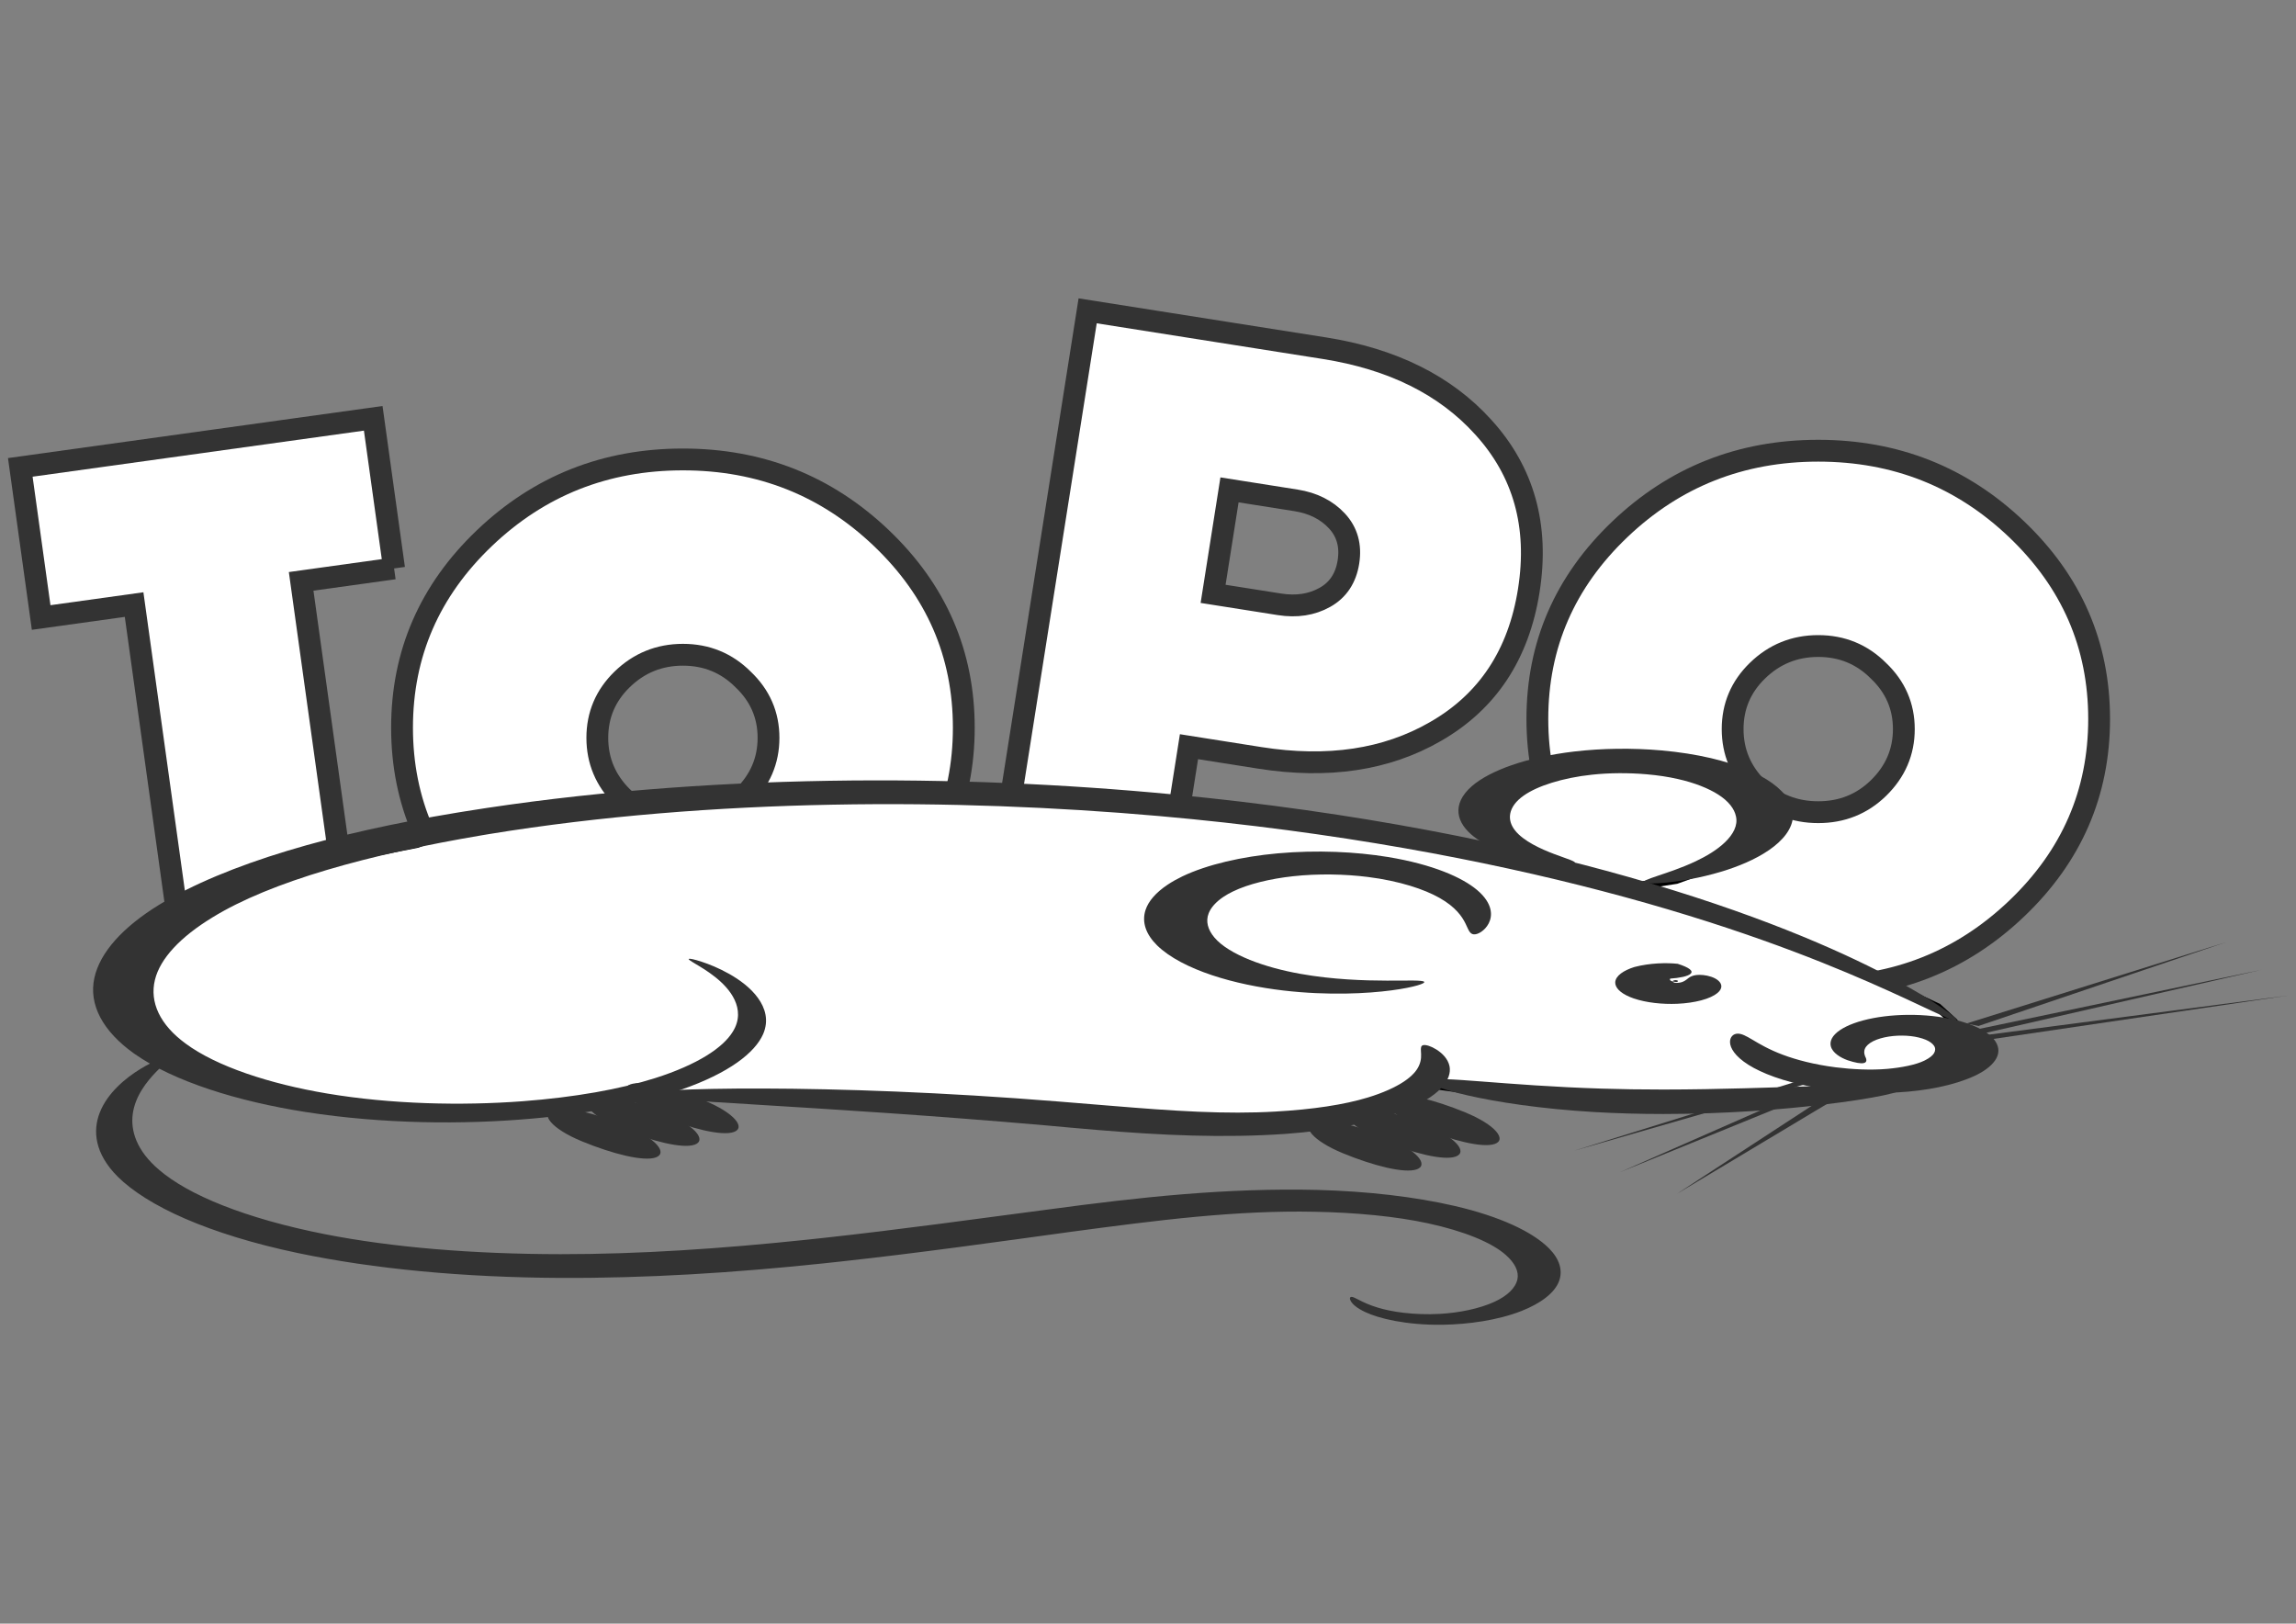 <?xml version="1.0" encoding="UTF-8"?>
<svg version="1.1" viewBox="0 0 1052.4 744.09" xmlns="http://www.w3.org/2000/svg">
<rect x="0" y="0" width="1052.4" height="744.09" fill="#808080" stroke="none"/>
<g transform="translate(0 -308.27)">
<g transform="translate(-11.221 4.539)">
<path d="m973.38 633.22c-2.7e-4 33.906-12.594 62.871-37.781 86.895-25.187 24.025-55.509 36.037-90.964 36.037-35.456-2e-5 -65.777-12.012-90.964-36.037-25.187-24.025-37.781-52.99-37.781-86.895 0-33.906 12.594-62.871 37.781-86.895 25.187-24.024 55.508-36.037 90.964-36.037 35.455 2.3e-4 65.777 12.012 90.964 36.037 25.187 24.025 37.78 52.99 37.781 86.895m-89.511 4.65c-1.6e-4 -10.462-3.875-19.375-11.625-26.737-7.556-7.556-16.759-11.334-27.609-11.334-10.85 1.3e-4 -20.15 3.778-27.9 11.334-7.556 7.362-11.334 16.275-11.334 26.737-9e-5 10.462 3.778 19.472 11.334 27.028 7.75 7.362 17.05 11.044 27.9 11.044 10.85 6e-5 20.053-3.681 27.609-11.044 7.75-7.556 11.625-16.565 11.625-27.028" fill="#fff" stroke="#333" stroke-width="10"/>
<path d="m452.99 637.22c-2.7e-4 33.906-12.594 62.871-37.781 86.895-25.187 24.025-55.509 36.037-90.964 36.037-35.456-2e-5 -65.777-12.012-90.964-36.037-25.187-24.025-37.781-52.99-37.781-86.895 0-33.906 12.594-62.871 37.781-86.895 25.187-24.024 55.508-36.037 90.964-36.037 35.455 2.3e-4 65.777 12.012 90.964 36.037 25.187 24.025 37.78 52.99 37.781 86.895m-89.511 4.65c-1.8e-4 -10.462-3.875-19.375-11.625-26.737-7.556-7.556-16.759-11.334-27.609-11.334-10.85 1.3e-4 -20.15 3.778-27.9 11.334-7.556 7.362-11.334 16.275-11.334 26.737-9e-5 10.462 3.778 19.472 11.334 27.028 7.75 7.362 17.05 11.044 27.9 11.044 10.85 6e-5 20.053-3.681 27.609-11.044 7.75-7.556 11.625-16.565 11.625-27.028" fill="#fff" stroke="#333" stroke-width="10"/>
<path d="m191.86 564.24-42.602 5.922 21.246 152.85-76.569 10.643-21.246-152.85-42.602 5.922-9.563-68.797 161.77-22.486 9.563 68.797" fill="#fff" stroke="#333" stroke-width="10"/>
<path d="m714.11 698.08-20.705-16.801 8.015-19.347 31.391-7.637 38.07-0.255 40.074 12.219 14.694 14.51-20.037 16.801-26.048 9.419-21.373 3.309z" fill="#fff" stroke="#000" stroke-width="3.64px"/>
<path d="m711.97 574.3c-4.651 29.472-18.942 51.049-42.873 64.729-22.44 12.935-49.258 16.941-80.452 12.018l-32.439-5.119-5.3 33.587-76.073-12.005 34.928-221.33 108.51 17.124c31.194 4.923 55.475 16.993 72.842 36.209 18.555 20.385 25.507 45.314 20.856 74.786m-82.675-13.047c1.178-7.464-0.58-13.723-5.274-18.78-4.694-5.056-10.965-8.203-18.811-9.441l-30.429-4.802-7.52 47.653 30.429 4.802c7.846 1.238 14.781 0.175 20.804-3.19 6.023-3.365 9.623-8.779 10.801-16.243" fill="#fff" stroke="#333" stroke-width="10"/>
<path d="m209.92 687.64 102.7-16.217 107.1-3.914 145.25 7.829 148.19 23.486 93.9 28.519 60.155 22.927 32.278 15.098 7.336 6.71 10.27 12.862-35.212 15.098-74.826 8.947-77.761-2.237-44.016-3.355-23.475-3.355-26.409 12.862-83.63 7.829-98.301-7.27-85.097-5.592-57.22-2.237-35.212 3.914-60.155 3.914-77.761-6.71-67.491-28.519v-22.368l19.073-30.197 39.614-20.69 73.359-14.539z" fill="#fff" stroke="#000" stroke-width="3.64px"/>
<g transform="matrix(5.896 0 0 2.247 -235.5 -1398.1)" fill="#333">
<g transform="matrix(.5 0 0 .5 -1.793 530.07)" fill="#333">
<path d="m342.86 814.55c-0.198-0.501 0.656-1.35 2.158-2.679 1.502-1.329 3.666-3.175 5.837-5.832 1.704-2.1 3.408-4.756 4.648-7.907s2.018-6.803 1.681-10.558c-0.241-3.001-1.123-6.12-2.759-8.854-1.506-2.525-3.673-4.809-6.289-6.346-1.437-0.861-3.062-1.506-4.777-1.903-2.871-0.665-5.866-0.609-8.516 0.138-2.317 0.632-4.479 1.816-6.302 3.306-1.822 1.49-3.304 3.287-4.335 5.2-1.265 2.303-1.925 4.868-2.109 7.322-0.184 2.454 0.108 4.799 0.723 6.853v1e-5c0.652 2.223 1.692 4.161 2.794 5.768s2.272 2.886 3.293 3.903c1.021 1.017 1.898 1.779 2.481 2.378 0.583 0.599 0.874 1.042 0.758 1.356s-0.634 0.484-1.54 0.433c-0.906-0.051-2.201-0.33-3.767-1.006-1.567-0.676-3.407-1.755-5.259-3.414-1.852-1.659-3.717-3.905-5.15-6.826-1.316-2.709-2.218-5.939-2.373-9.483-0.155-3.545 0.441-7.406 2.093-11.162 1.383-3.101 3.451-6.024 6.14-8.476 2.688-2.451 5.996-4.429 9.754-5.598 4.314-1.317 9.032-1.502 13.587-0.435 2.722 0.637 5.316 1.704 7.669 3.144 4.172 2.584 7.398 6.196 9.514 10.185 2.281 4.311 3.27 8.928 3.248 13.251v1e-5c-0.06 5.455-1.62 10.257-3.755 14.105s-4.841 6.75-7.44 8.793c-1.628 1.284-3.21 2.244-4.642 2.954-1.432 0.71-2.714 1.17-3.78 1.451-2.134 0.562-3.385 0.442-3.583-0.059z"/>
<path d="m113.57 885.63c0.196 0.132 0.065 0.728-0.313 1.768-0.378 1.04-1.002 2.526-1.716 4.475-0.714 1.949-1.518 4.364-2.2 7.248-0.682 2.884-1.242 6.24-1.429 9.995-0.163 3.346-0.029 7.018 0.596 10.881 0.625 3.863 1.741 7.918 3.553 11.918 2.232 4.997 5.525 9.924 9.865 14.418 4.34 4.494 9.727 8.556 15.867 11.724 5.2 2.683 10.966 4.726 17.139 6.088 6.173 1.362 12.753 2.044 19.491 2.064 6.105 0.013 12.358-0.542 18.711-1.557 6.353-1.015 12.805-2.488 19.297-4.262 0.961-0.264 1.924-0.534 2.887-0.811 12.04-3.462 23.671-7.714 35.047-11.634 6.837-2.411 13.819-4.681 20.826-6.177 7.007-1.496 14.037-2.215 20.966-1.763 7.724 0.54 15.125 2.778 21.329 6.557l1e-5 1e-5c3.467 2.111 6.498 4.739 8.966 7.678 2.468 2.939 4.374 6.189 5.662 9.578 1.673 4.428 2.174 9.072 1.571 13.371-0.343 2.438-1.069 4.735-2.08 6.796-1.011 2.062-2.306 3.889-3.796 5.429-1.796 1.851-3.864 3.22-5.97 4.134-2.106 0.914-4.25 1.374-6.282 1.455-2.857 0.105-5.389-0.578-7.404-1.571-2.015-0.993-3.523-2.295-4.58-3.575-1.425-1.74-2.019-3.361-2.262-4.459-0.243-1.097-0.149-1.696 0.071-1.762 0.221-0.066 0.567 0.396 1.171 1.211 0.604 0.815 1.49 2.002 2.912 3.135 1.038 0.836 2.388 1.623 4.046 2.136 1.658 0.513 3.635 0.754 5.669 0.444 1.466-0.217 2.983-0.731 4.442-1.557 1.459-0.827 2.86-1.966 4.022-3.374 0.98-1.18 1.799-2.578 2.41-4.135 0.611-1.558 1.012-3.275 1.154-5.054 0.255-3.163-0.382-6.621-1.815-9.926-1.093-2.538-2.705-4.963-4.756-7.155-2.051-2.192-4.542-4.152-7.324-5.729h-1e-5c-5.025-2.849-11.178-4.407-17.692-4.724-5.877-0.319-11.993 0.495-18.335 2.043-6.342 1.548-12.911 3.829-19.678 6.206-11.244 4.042-23.014 8.424-35.525 12.028-1.001 0.288-2.003 0.571-3.006 0.846-6.778 1.868-13.614 3.391-20.429 4.412s-13.608 1.541-20.303 1.452c-7.407-0.093-14.682-0.998-21.542-2.699-6.86-1.701-13.305-4.197-19.141-7.403-6.934-3.809-12.893-8.693-17.613-14.069-4.72-5.376-8.203-11.244-10.473-17.128-1.815-4.765-2.779-9.465-3.161-13.858s-0.183-8.48 0.353-12.137c0.597-4.105 1.617-7.677 2.761-10.666 1.143-2.989 2.409-5.4 3.564-7.263s2.199-3.182 2.981-4.01c0.782-0.827 1.3-1.165 1.496-1.033z" fill-rule="evenodd"/>
<path d="m187.14 900.93c0.018-0.641 1.793-1.216 5.031-1.64 3.238-0.425 7.939-0.696 13.783-0.653 5.844 0.042 12.832 0.401 20.609 1.239 7.776 0.837 16.341 2.156 25.307 4.061h1e-5c2.699 0.547 5.415 1.151 8.129 1.739 4.756 1.03 9.284 1.95 13.553 2.427 4.268 0.477 8.277 0.51 12.03-0.07 2.854-0.416 5.561-1.12 7.984-2.086 2.423-0.966 4.563-2.194 6.364-3.631 2.411-1.918 4.297-4.208 5.596-6.458 1.299-2.25 2.019-4.466 2.357-6.439 0.44-2.442 0.36-4.51 0.326-5.968-0.034-1.459-9e-3 -2.344 0.386-2.521 0.395-0.177 1.151 0.371 2.007 1.778 0.856 1.406 1.81 3.705 2.056 6.876 0.181 2.57-0.134 5.646-1.305 8.893-1.171 3.247-3.209 6.668-6.25 9.625-2.231 2.168-4.907 4.097-7.945 5.646s-6.439 2.718-10.028 3.397h-1e-5c-4.668 0.852-9.531 1.026-14.452 0.677-4.922-0.349-9.902-1.221-14.819-2.292-2.806-0.611-5.518-1.267-8.128-1.891-8.677-1.987-16.93-3.628-24.428-4.988-7.498-1.36-14.242-2.442-19.901-3.357-5.658-0.915-10.231-1.668-13.386-2.369-3.155-0.7-4.892-1.353-4.874-1.995z" fill-rule="evenodd"/>
<path d="m391.43 870.93c-0.29 0.185-1.546-1.207-3.773-3.926s-5.434-6.764-9.788-11.756c-4.354-4.991-9.862-10.929-16.722-17.311-6.86-6.382-15.078-13.209-24.765-19.859-1e-5 -1e-5 -1e-5 -1e-5 -2e-5 -1e-5 -9.008-6.182-19.295-12.215-30.817-17.517-11.522-5.303-24.279-9.874-38.06-13.068-15.829-3.654-33.11-5.528-50.862-4.636-17.752 0.893-35.966 4.558-53.255 11.959-0.401 0.173-0.801 0.348-1.2 0.525-8.699 3.853-16.945 8.568-24.114 14.157-7.17 5.59-13.261 12.056-17.791 19.381-4.94 7.908-8.102 16.688-8.916 25.407-0.86 9.179 0.796 18.368 4.75 25.971 2.398 4.674 5.676 8.798 9.451 12.232 3.775 3.434 8.047 6.179 12.501 8.151h2e-5c4.99 2.215 10.245 3.477 15.419 3.953 5.174 0.476 10.266 0.166 15.034-0.767 4.04-0.804 7.867-2.043 11.341-3.644 3.474-1.601 6.596-3.566 9.294-5.814 3.26-2.716 5.928-5.848 7.936-9.085s3.36-6.578 4.115-9.819c1.119-4.696 0.963-9.172 0.291-12.964-0.672-3.791-1.863-6.917-3.03-9.35-1.167-2.433-2.312-4.19-3.081-5.393-0.769-1.203-1.16-1.866-1.006-2.02 0.154-0.155 0.852 0.204 1.977 1.175 1.125 0.971 2.678 2.566 4.301 4.977s3.319 5.655 4.459 9.784 1.726 9.162 0.818 14.726c-0.637 3.805-1.95 7.773-4.048 11.652-2.098 3.879-4.982 7.671-8.646 10.999-3.017 2.739-6.514 5.171-10.415 7.183-3.901 2.012-8.207 3.602-12.776 4.661-5.388 1.265-11.186 1.819-17.152 1.448-5.967-0.371-12.102-1.667-18.058-4.103h-1e-5c-5.327-2.185-10.448-5.297-15.02-9.286-4.571-3.989-8.593-8.854-11.65-14.489-4.933-9.192-7.14-20.079-6.218-31.009 0.875-10.343 4.391-20.594 10.036-29.725 5.234-8.394 12.046-15.761 19.935-22.035 7.889-6.274 16.853-11.454 26.249-15.522 0.432-0.187 0.864-0.371 1.296-0.553 18.549-7.866 37.942-11.704 56.719-12.514 18.777-0.81 36.93 1.399 53.449 5.552 14.386 3.604 27.608 8.668 39.455 14.502s22.322 12.435 31.393 19.182l1e-5 1e-5c9.757 7.254 17.903 14.681 24.574 21.624 6.672 6.944 11.877 13.404 15.844 18.869 3.968 5.465 6.707 9.936 8.416 13.049 1.71 3.112 2.398 4.866 2.107 5.051z"/>
<path d="m316.43 835.75c-0.314-0.066-0.53-0.521-0.715-1.297-0.185-0.776-0.342-1.875-0.602-3.234s-0.627-2.984-1.25-4.763c-0.623-1.779-1.504-3.716-2.781-5.598h-1e-5c-1.171-1.735-2.696-3.444-4.573-4.94-1.877-1.496-4.108-2.779-6.58-3.586-3.539-1.161-7.718-1.411-11.61-0.286-3.535 1.01-6.992 3.192-9.365 6.244-0.524 0.661-1.002 1.373-1.432 2.124-1.187 2.077-1.96 4.392-2.312 6.707-0.513 3.343-0.119 6.795 0.881 9.901 1.125 3.532 3.154 6.654 5.526 9.155s5.087 4.381 7.769 5.648h1e-5c2.546 1.21 5.098 1.905 7.408 2.3 2.31 0.395 4.382 0.491 6.105 0.501 1.723 0.01 3.103-0.062 4.088-0.035 0.985 0.027 1.58 0.157 1.712 0.491 0.132 0.334-0.208 0.859-1.047 1.497-0.839 0.637-2.184 1.384-4.051 2.028-1.868 0.644-4.264 1.181-7.115 1.302-2.85 0.121-6.159-0.179-9.677-1.259-3.72-1.15-7.606-3.185-11.099-6.251-3.493-3.066-6.59-7.167-8.534-12.176-1.681-4.359-2.424-9.34-1.785-14.443 0.448-3.549 1.595-7.089 3.458-10.335 0.674-1.175 1.434-2.297 2.272-3.356 3.893-4.861 9.247-8.05 14.8-9.374 3.051-0.721 6.103-0.887 9.005-0.604 2.902 0.283 5.653 1.016 8.148 2.085 3.492 1.502 6.414 3.623 8.72 5.981s3.998 4.953 5.15 7.494c1.245 2.763 1.842 5.415 2.057 7.731 0.215 2.317 0.051 4.302-0.256 5.872-0.307 1.569-0.755 2.727-1.179 3.469-0.424 0.742-0.823 1.07-1.137 1.005z" fill-rule="evenodd"/>
<path d="m350.32 852.8c0.387-0.415 0.973-0.661 1.759-0.452 0.786 0.209 1.782 0.894 2.391 2.323 0.543 1.297 0.708 3.108-0.163 5.014-0.527 1.127-1.365 2.191-2.534 2.996v1e-5c-1.061 0.727-2.317 1.23-3.694 1.388-2.349 0.26-4.824-0.423-6.801-2.191-0.199-0.182-0.388-0.372-0.569-0.57-1.562-1.709-2.313-3.859-2.292-6.01 0.062-2.68 1.31-4.854 2.99-6.24 1.209-0.823 2.467-1.272 3.627-1.451 1.16-0.178 2.223-0.087 3.099 0.153 0.908 0.766 1.53 1.502 1.86 2.183 0.33 0.68 0.368 1.304 0.151 1.854-0.217 0.55-0.664 0.983-1.224 1.313-0.56 0.33-1.233 0.556-1.946 0.685-0.147 0.471-3e-3 1.044 0.583 1.272 0.211 0.118 0.433 0.205 0.563-0.038 0.076-0.195 0.104-0.311-0.038-0.467-0.016-0.018-0.035-0.036-0.055-0.056-0.225-0.163-0.339-0.096-0.524 0.034-0.086 0.081-0.117 0.209-0.138 0.348-0.025 0.158 0.054 0.32 0.16 0.459 0.18 0.263 0.59 0.241 0.948 0.082 0.406-0.177 0.73-0.656 0.992-1.159 0.262-0.503 0.467-1.055 0.854-1.47z" fill-rule="evenodd"/>
<g transform="matrix(.738 -.572 .727 .88 -637.19 489.21)">
<g fill="#333">
<path d="m384.08 724.76c2.753-0.19 4.567 4.607 4.988 10.707 0.421 6.1-2.235 11.205-4.988 11.395-2.753 0.19-4.567-4.607-4.988-10.707-0.421-6.1 2.235-11.205 4.988-11.395z"/>
<path d="m401.19 724.09c2.753-0.19 4.567 4.607 4.988 10.707 0.421 6.1-2.235 11.205-4.988 11.395-2.753 0.19-4.567-4.607-4.988-10.707-0.421-6.1 2.235-11.205 4.988-11.395z"/>
<path d="m392.64 724.4c2.753-0.19 4.567 4.607 4.988 10.707 0.421 6.1-2.235 11.205-4.988 11.395-2.753 0.19-4.567-4.607-4.988-10.707-0.421-6.1 2.235-11.205 4.988-11.395z"/>
</g>
</g>
<g transform="matrix(.738 -.572 .727 .88 -518.87 494.07)" fill-rule="evenodd">
<path d="m384.08 724.76c2.753-0.19 4.567 4.607 4.988 10.707 0.421 6.1-2.235 11.205-4.988 11.395-2.753 0.19-4.567-4.607-4.988-10.707-0.421-6.1 2.235-11.205 4.988-11.395z"/>
<path d="m401.19 724.09c2.753-0.19 4.567 4.607 4.988 10.707 0.421 6.1-2.235 11.205-4.988 11.395-2.753 0.19-4.567-4.607-4.988-10.707-0.421-6.1 2.235-11.205 4.988-11.395z"/>
<path d="m392.64 724.4c2.753-0.19 4.567 4.607 4.988 10.707 0.421 6.1-2.235 11.205-4.988 11.395-2.753 0.19-4.567-4.607-4.988-10.707-0.421-6.1 2.235-11.205 4.988-11.395z"/>
</g>
<g transform="translate(185,106.43)" fill-rule="evenodd">
<path d="m248.29 732.6-38.382 34.089-1.906-0.979"/>
<path d="m253.94 743.75-44.013 26.421-1.693-1.314"/>
<path d="m258.01 754.28-47.884 18.502-1.443-1.584"/>
</g>
<g transform="matrix(-.951 .311 -.311 -.951 811.95 1561.1)" fill-rule="evenodd">
<path d="m248.29 732.6-38.382 34.089-1.906-0.979"/>
<path d="m253.94 743.75-44.013 26.421-1.693-1.314"/>
<path d="m258.01 754.28-47.884 18.502-1.443-1.584"/>
</g>
<path d="m357.41 876.26c0.645-0.086 1.356 0.933 2.404 2.565 1.048 1.632 2.483 3.908 4.705 6.082 1.024 1.004 2.221 1.989 3.591 2.868 1.37 0.879 2.913 1.653 4.587 2.212 2.556 0.824 5.422 1.235 8.011 0.635 2.213-0.508 4.451-1.659 5.763-3.352 0.053-0.069 0.105-0.138 0.155-0.209 0.659-0.878 1.141-1.873 1.359-2.846 0.228-1.003 0.238-2.057 0.013-2.964-0.229-0.948-0.696-1.855-1.302-2.51-0.635-0.698-1.487-1.242-2.324-1.484-0.853-0.264-1.839-0.268-2.697-0.052-0.965 0.235-1.888 0.789-2.574 1.466-0.824 0.803-1.386 1.87-1.675 2.884-0.207 0.719-0.285 1.449-0.291 2.122-7e-3 0.673 0.057 1.291 0.135 1.833 0.313 1.517 0.257 2.47-0.219 2.747-0.475 0.278-1.333-0.14-2.499-1.152-0.55-0.523-1.126-1.248-1.61-2.203-0.484-0.955-0.876-2.142-1.008-3.542-0.183-1.977 0.164-4.332 1.468-6.617 1.097-1.911 2.826-3.685 5.185-4.853 2.104-1.035 4.607-1.535 7.243-1.206 2.57 0.338 5.096 1.423 7.189 3.262 1.95 1.723 3.454 3.979 4.266 6.573 0.766 2.464 0.925 5.113 0.411 7.702-0.498 2.487-1.552 4.844-3.097 6.875-0.124 0.16-0.251 0.318-0.38 0.473-3.175 3.824-7.527 6.018-11.857 6.638-4.912 0.693-9.452-0.324-13.084-2.11-2.379-1.15-4.419-2.601-6.103-4.172-1.684-1.571-3.014-3.262-4.024-4.922v-1e-5c-1.094-1.801-1.806-3.55-2.249-5.115-0.443-1.565-0.619-2.947-0.638-4.075s0.119-2.003 0.329-2.599c0.211-0.596 0.495-0.915 0.817-0.958z" fill-rule="evenodd"/>
<path d="m309.46 895.37c0.263-0.509 1.161-0.656 2.569-0.545s3.331 0.477 5.683 0.95c4.702 0.946 11.143 2.296 18.588 2.895 3.034 0.255 6.242 0.382 9.583 0.377 8.762-0.013 16.984-0.872 23.456-1.371 4.053-0.322 7.411-0.522 9.813-0.447 2.402 0.075 3.851 0.43 4.049 1.172 0.198 0.741-0.879 1.792-3.019 2.991s-5.346 2.541-9.382 3.794c-3.223 1.008-7 1.962-11.204 2.671-4.204 0.71-8.836 1.173-13.708 1.171-3.715-1e-3 -7.329-0.276-10.739-0.796-4.185-0.652-8.009-1.682-11.325-2.884-3.316-1.202-6.125-2.575-8.346-3.904-2.222-1.329-3.858-2.612-4.872-3.672-1.014-1.06-1.408-1.893-1.145-2.402z" fill-rule="evenodd"/>
</g>
</g>
</g>
</g>
</svg>
